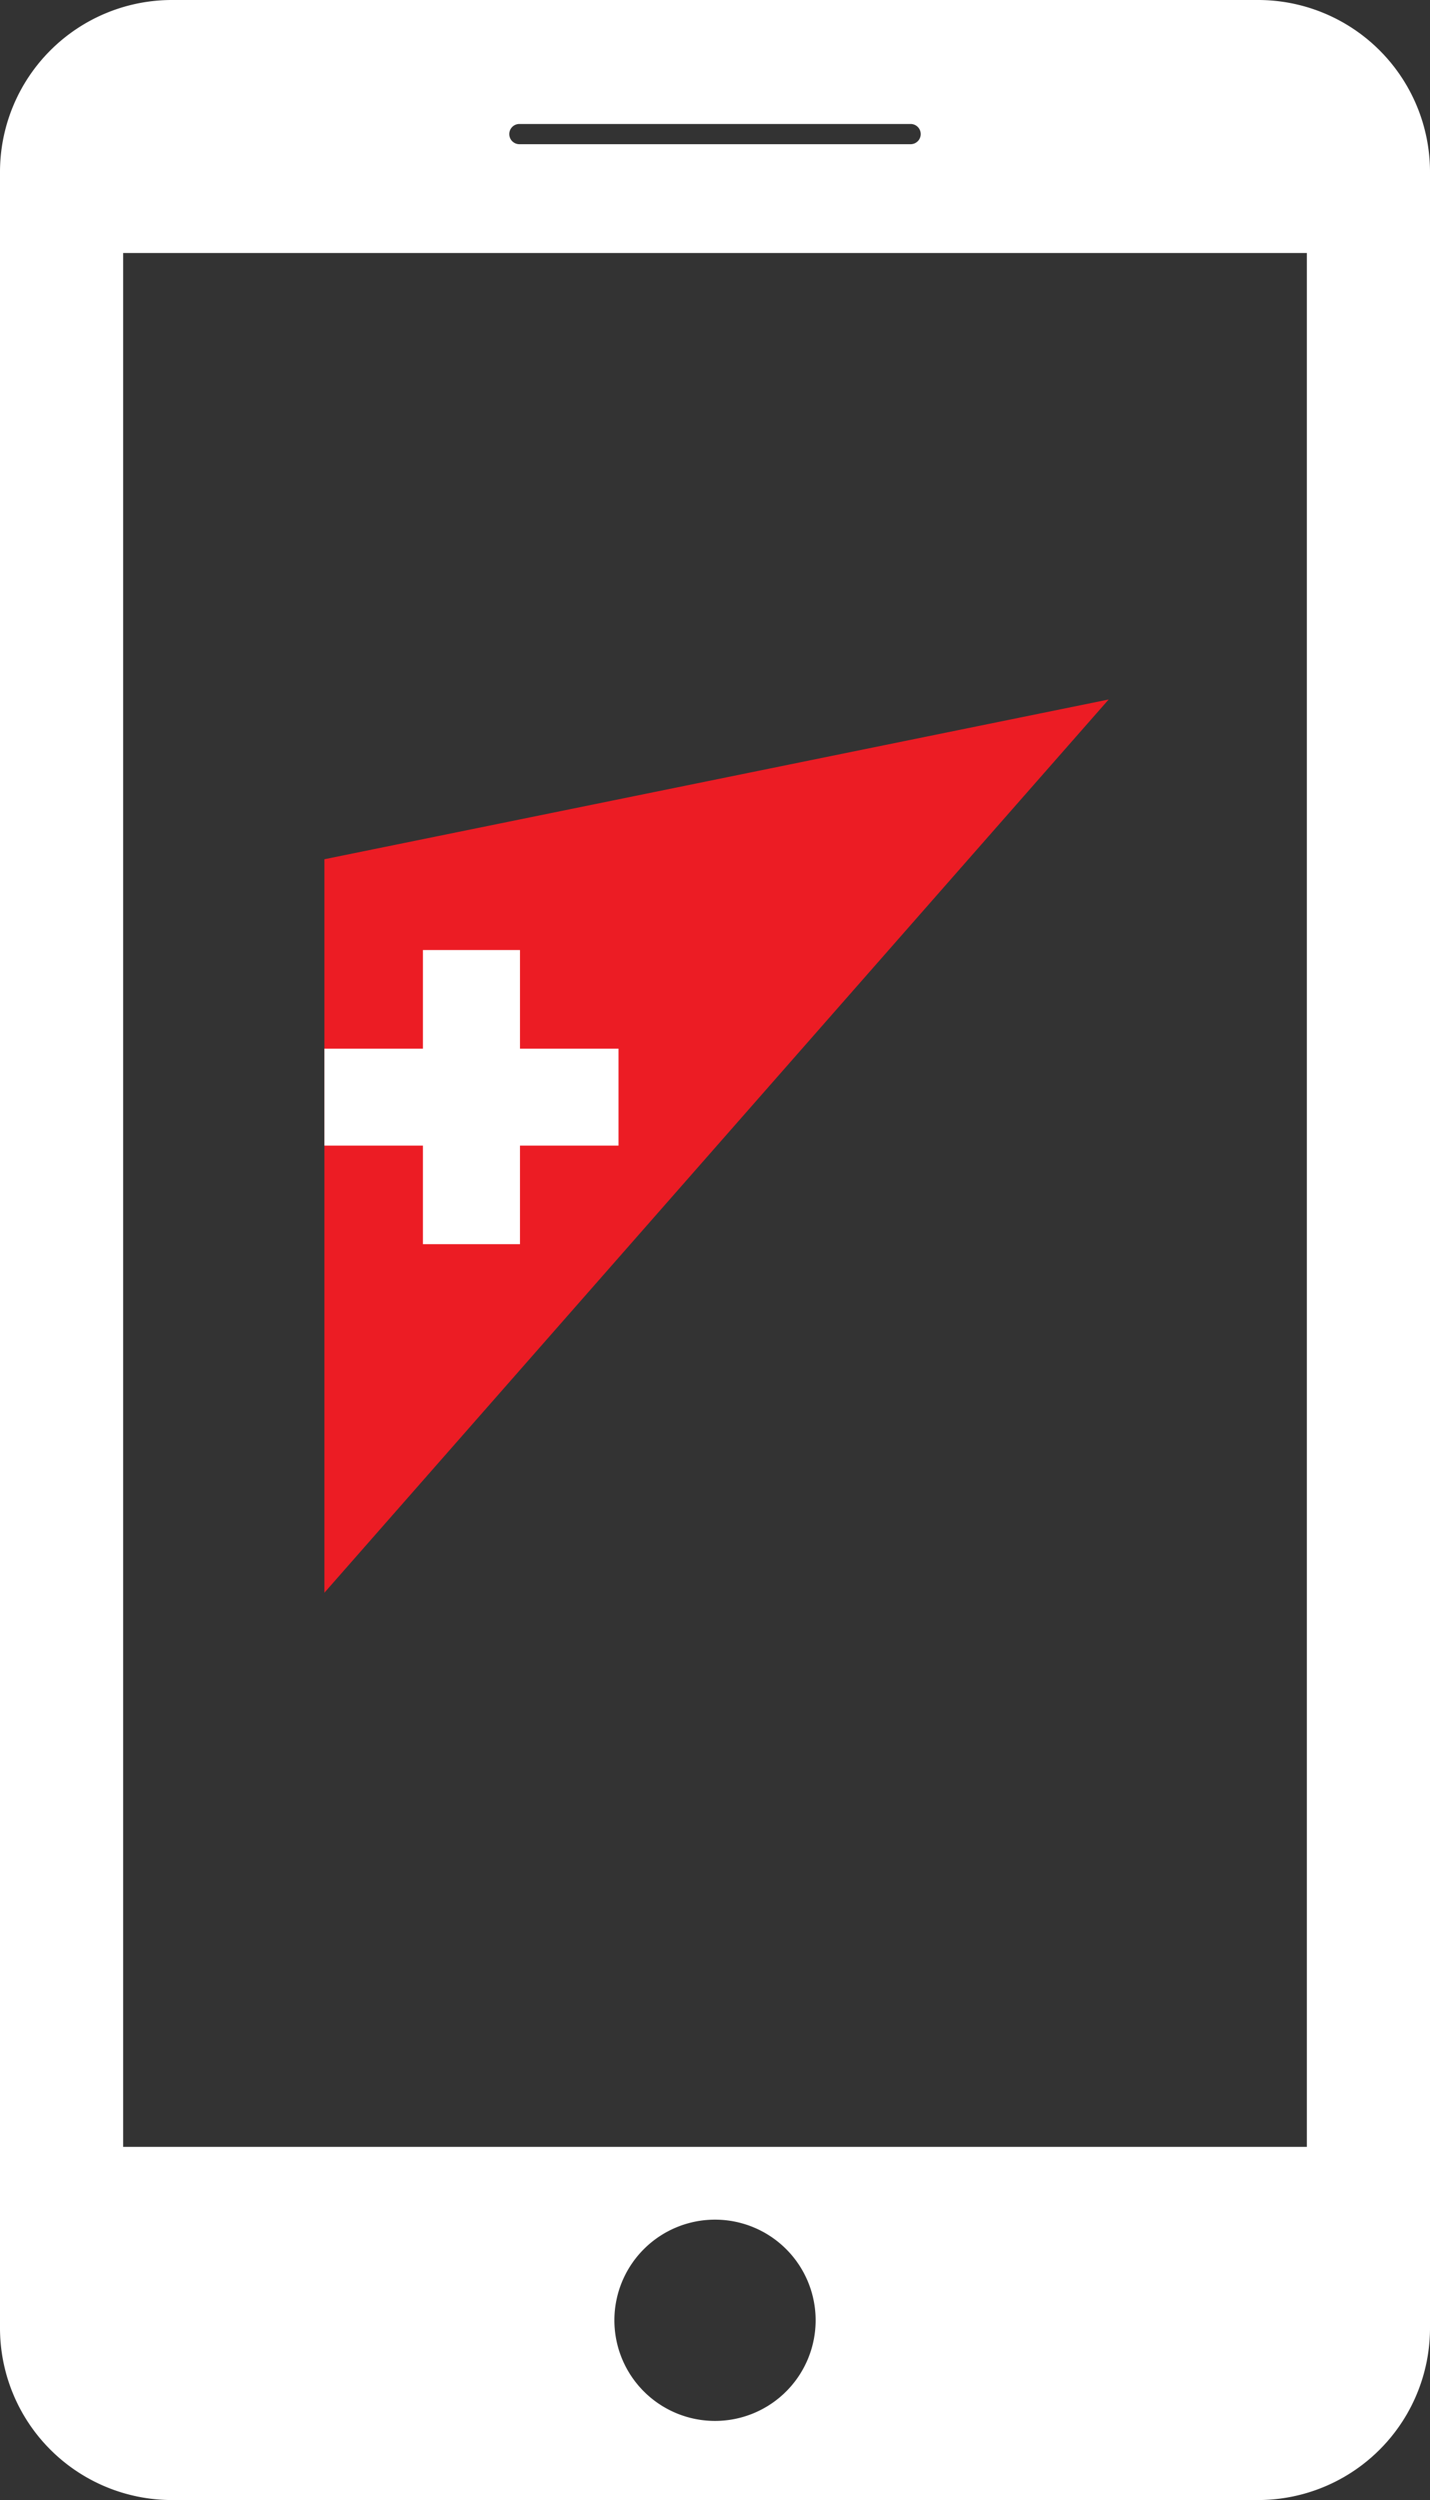 <svg xmlns="http://www.w3.org/2000/svg" width="52.895" height="92.467"><rect width="100%" height="100%" fill="#333333" stroke="none"/><defs><clipPath id="a"><path data-name="Rectangle 10139" fill="#fff" d="M0 0h52.895v92.467H0z"/></clipPath></defs><g data-name="Group 41125"><g data-name="Group 41102"><g data-name="Group 41095" clip-path="url(#a)"><path data-name="Path 35759" d="M46.533 0H6.362A6.362 6.362 0 000 6.362V86.1a6.362 6.362 0 006.362 6.362h40.17a6.362 6.362 0 006.363-6.362V6.362A6.362 6.362 0 0046.533 0M19.212 4.585h14.471a.374.374 0 010 .748H19.212a.374.374 0 110-.748m7.236 84.951a3.722 3.722 0 113.722-3.722 3.722 3.722 0 01-3.722 3.722M48.34 79.4H4.555V9.357H48.34z" fill="#fff"/></g></g><g data-name="Group 41103"><path data-name="Path 35760" d="M12 31.778v27.127L41.009 25.87z" fill="#ec1c24"/><path data-name="Path 35761" d="M22.879 38.784h-3.645v-3.648h-3.59v3.648H12v3.586h3.644v3.644h3.59V42.37h3.645z" fill="#fff"/></g></g></svg>